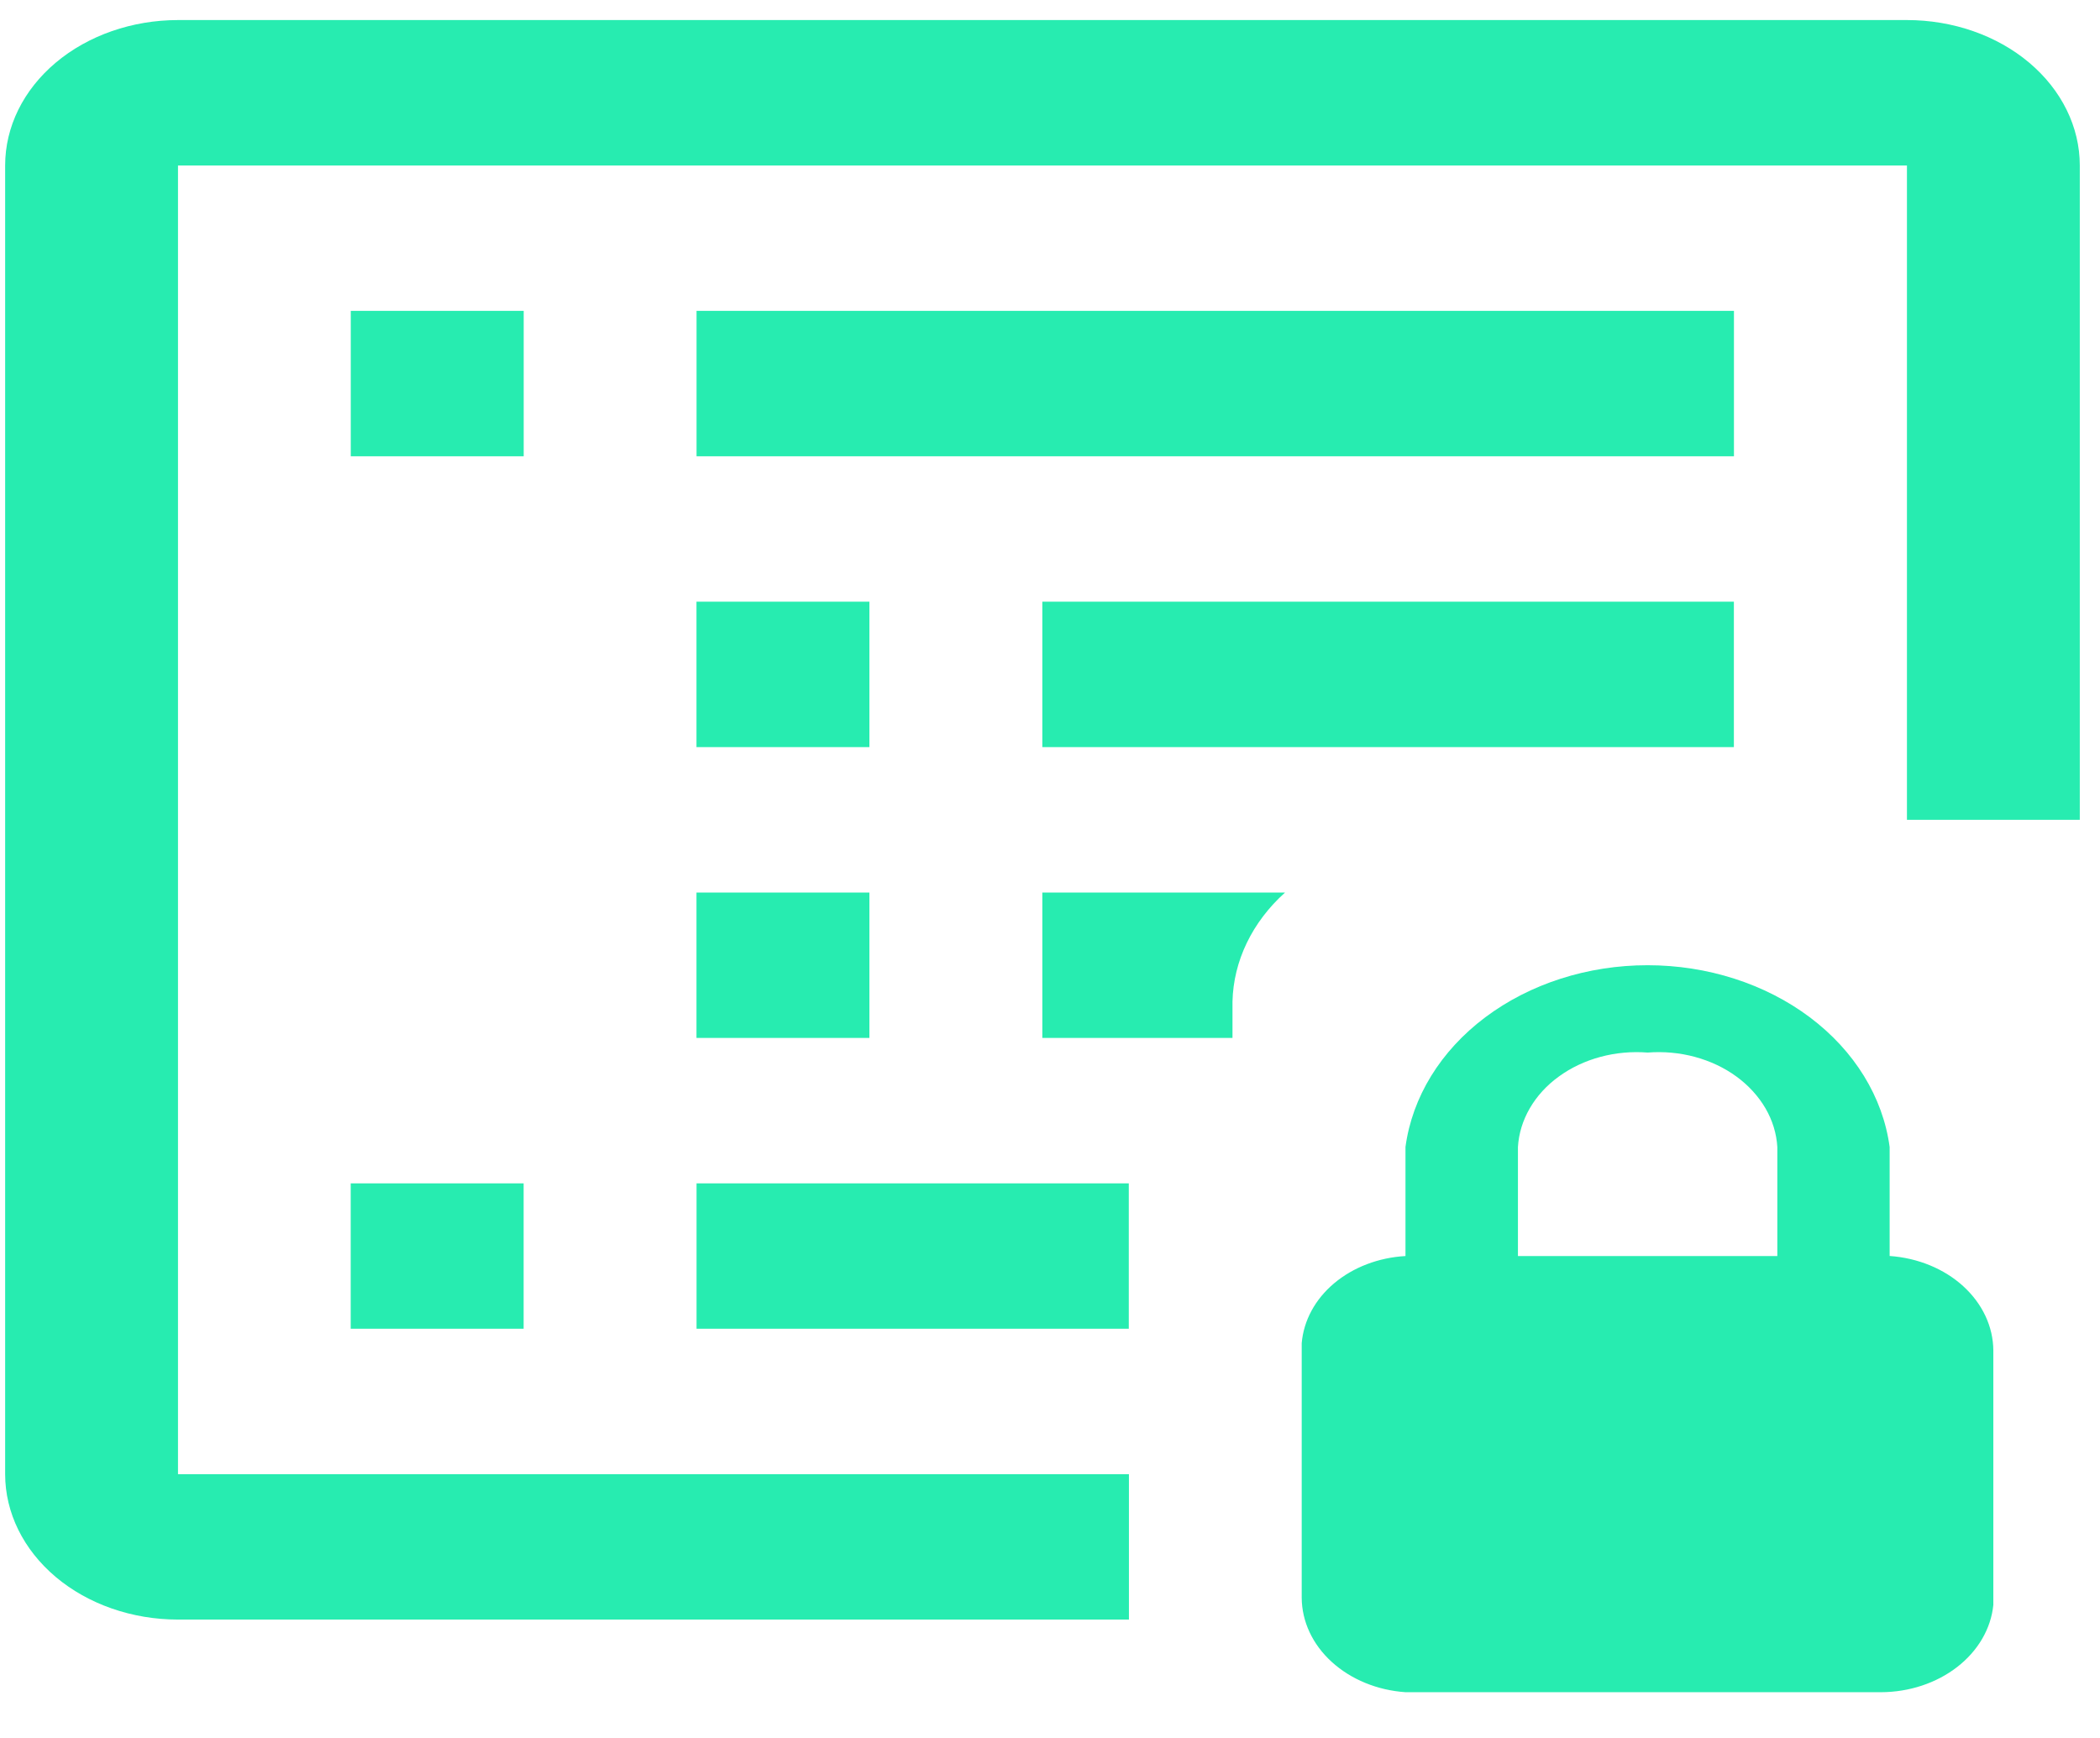 <svg fill="none" height="24" viewBox="0 0 29 24" width="29" xmlns="http://www.w3.org/2000/svg" xmlns:xlink="http://www.w3.org/1999/xlink"><linearGradient id="a" gradientUnits="userSpaceOnUse" x1="1.352" x2="29.88" y1="11.733" y2="11.733"><stop offset="0" stop-color="#27ecb0"/><stop offset="1" stop-color="#28d9e5"/></linearGradient><g fill="#27ecb0"><path d="m26.095 17.345v-1.506c-.093-.691-.486-1.328-1.102-1.791-.617-.463-1.414-.719-2.241-.719s-1.624.256-2.241.719c-.617.463-1.009 1.101-1.102 1.791v1.506c-.372.021-.722.155-.985.376s-.422.516-.448.828v3.514c.002.329.149.645.415.887s.628.391 1.018.418h6.566c.391-.001.767-.126 1.054-.349.287-.223.465-.528.498-.856v-3.514c-.002-.329-.15-.645-.415-.887-.265-.242-.628-.391-1.018-.418zm-5.133-1.506c.011-.186.067-.368.164-.535.097-.167.233-.317.401-.438.167-.122.362-.214.573-.271.211-.057.433-.077.653-.06.221-.017.443.003.653.06.211.057.406.149.573.271.167.122.303.271.401.438.097.167.153.349.164.535v1.506h-3.582z"/><path d="m28.721 11.321v-9.036c0-.533-.252-1.043-.699-1.42-.448-.377-1.055-.588-1.688-.588h-23.876c-.633 0-1.241.212-1.688.588-.448.377-.699.887-.699 1.42v18.072c0 .533.252 1.043.699 1.42.448.377 1.055.588 1.688.588h13.132v-2.008h-13.132v-18.072h23.876v9.036"/><path d="m7.232 4.293h-2.388v2.008h2.388zm16.713 0h-14.326v2.008h14.326zm-8.357 12.048h-5.969v2.008h5.969zm-8.357 0h-2.388v2.008h2.388zm4.775-8.032h-2.388v2.008h2.388zm11.938 0h-9.55v2.008h9.55zm-6.198 4.016h-3.352v2.008h2.626v-.502c.013-.56.271-1.097.726-1.506zm-5.74 0h-2.388v2.008h2.388z"/></g></svg>